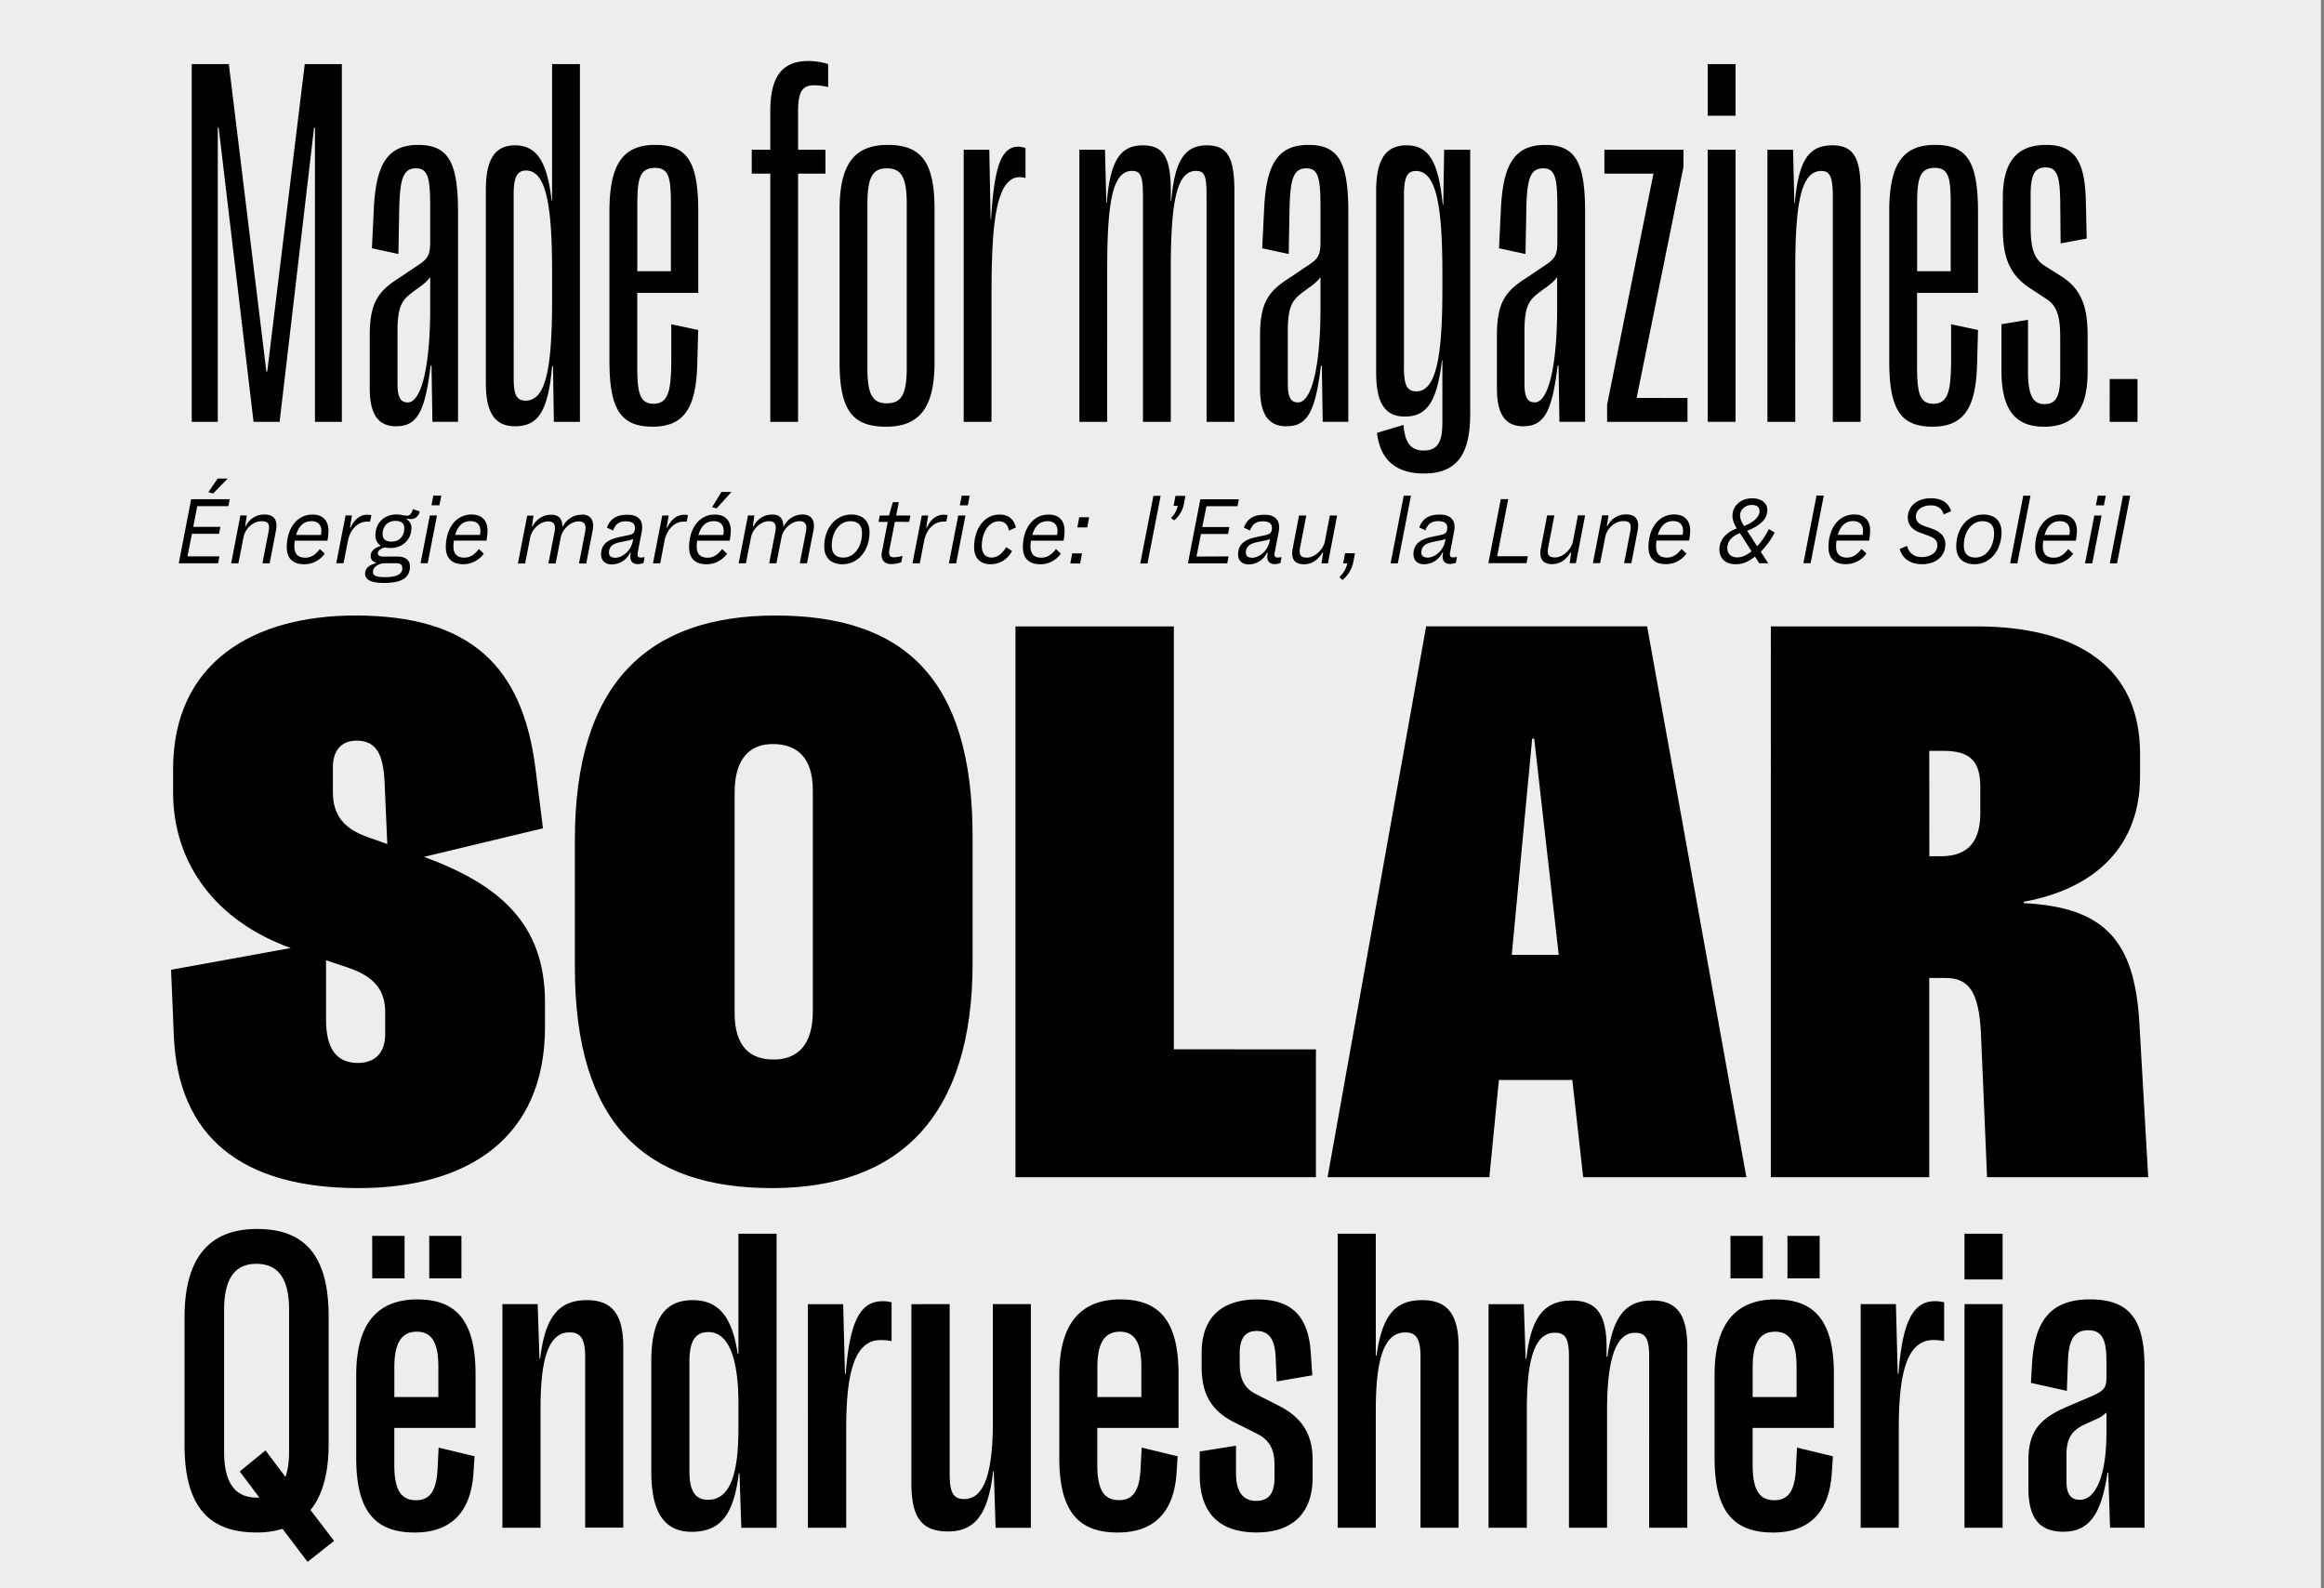 <svg id="Layer_1" data-name="Layer 1" xmlns="http://www.w3.org/2000/svg" xmlns:xlink="http://www.w3.org/1999/xlink" viewBox="0 0 1516 1036"><rect x="0" y="0" width="1516" height="1036" fill="#808080" stroke="none"/><defs><style>.cls-1{fill:none;}.cls-2{fill:#ededed;}.cls-3{clip-path:url(#clip-path);}</style><clipPath id="clip-path"><rect class="cls-1" width="1516" height="1036"/></clipPath></defs><title>Artboard 1a</title><rect class="cls-2" width="1514" height="1036"/><g class="cls-3"><path d="M1258.5,489.72h9.31c18.63,0,24,8,24,23.95v16.41c0,17.29-6.65,28.38-25.72,28.38h-7.54Zm-103.34-81.17V767.8H1258.5V637.85h10.64c15.08,0,21.74,8.87,23.07,35.93l4,94h105.11l-5.76-100.68c-3.11-54.55-23.51-75.39-75.4-78.06v-.88c48.34-8.87,75.84-37.7,75.84-81.61V491.49c0-56.32-40.8-82.94-106.89-82.94Zm-169,214.22,13.31-141h1.33l16,141Zm46.57,145H1139.2l-64.76-359.25H930.3L866,767.8H971.55l6.21-63.42h47.9Zm-267-83.38V408.55H662.42V767.8h196V684.42Zm-261.23,6.65c-15.08,0-25.28-8.42-25.28-30.16V516.77c0-21.73,9.76-31.49,24.84-31.49,15.52,0,26.17,8.43,26.17,30.16V659.58c0,21.74-9.76,31.49-25.73,31.49m-.88,83.83c82.93,0,130.83-46.57,130.83-146.81V545.6c0-104.23-45.68-144.14-128.62-144.14C422.48,401.46,375,445.81,375,547.82v82.94c0,102,45.68,144.14,128.62,144.14m-290.95-110V626.32l14.64,4.88c16.85,5.76,23.95,14.63,23.95,28.83v14.63c0,12.42-7.1,18.63-17.74,18.63-13.75,0-20.85-8.87-20.85-28.38M234,774.9c69.63,0,121.52-31.49,121.52-105.12v-16c0-51-29.27-76.73-78.94-94.91l77.61-18.63-4.88-39c-8.42-66.53-42.13-99.79-117.53-99.79-66.52,0-118.86,30.6-118.86,100.23v15.08c0,46.13,27.5,83.83,76.73,101.57l-78.06,14.19,1.78,42.58C116,741.63,157.71,774.9,234,774.9m4.88-229.3c-14.64-5.32-21.73-14.19-21.73-28.83V500.36c0-10.64,5.32-17.3,15.52-17.3,13.3,0,17.3,9.76,18.18,26.62l1.78,40.8Z"/><path d="M1356.79,978.19c-5.92,0-8.76-3.55-8.76-11.84V948.6c0-10.42,3.55-15.63,11.6-19.42l8.29-3.79a19.32,19.32,0,0,0,5.92-4h.23v13.49c0,26.52-6.63,43.33-17.28,43.33M1346.13,999c17.76,0,24.86-13,28.65-38.6h.48l1.18,36h22.49V891.77c0-30.78-9.47-44.28-35.51-44.28-26.28,0-36.23,14.45-37.89,42.15l-.71,12.31,23.44,5.21.71-19.65c.48-13.26,3.79-19.89,13.26-19.89,8.53,0,11.84,5.45,11.84,19.65v11.6c0,6.87-2.13,8.53-10.89,12.32l-14.44,6.15c-18.23,7.82-25.57,16.1-25.57,35.28v18c0,20.36,7.81,28.41,23,28.41M1281.5,834.47h24.86V804.64H1281.5Zm0,161.95h24.86V850.57H1281.5Zm-19.42-147.74c-15.62,0-21.31,16.81-23.67,47.35h-.48l-1.18-45.46h-23V996.42h24.86V932.26c0-32.91,4-58.25,22.5-58.25a34.68,34.68,0,0,1,7.1.71V849.39a23.34,23.34,0,0,0-6.16-.71M1166,833.76H1187v-27.7H1166Zm-37.17,0h21.07v-27.7h-21.07Zm29.12,34.81c9.47,0,14,6.86,14,22.73v19.89h-28.65V891.77c0-16.34,5-23.2,14.68-23.2m.48-21.08c-25.81,0-40,15.39-40,49.25V951c0,34.57,12.31,48.54,38.12,48.54,23.44,0,36.7-13,38.36-38.83l.71-10.89-23.44-5.68-.71,14.2c-.71,13.26-4.5,20.13-14,20.13s-14.21-6.16-14.21-23V931.31h53v-35c0-34.81-12.55-48.78-37.88-48.78m-80.74.71c-17.29,0-25.57,10.19-29.12,36.7H1048v-6.39c0-21.78-6.86-30.31-22.73-30.31-18,0-26.52,10.9-29.6,37.89h-.47l-1.18-35.52h-23V996.42H996V919.24c0-31.73,4.74-50,18.23-50,7.11,0,9.24,4,9.24,15.86V996.42h24.86V919.71c0-30.54,4.73-50.43,18.23-50.43,7.1,0,9.23,4,9.23,15.86V996.42h24.87V878.75c0-21.78-7.11-30.55-23-30.55M927.53,848c-18.24,0-26,10.89-29.6,36.22h-.47V804.64H872.59V996.42h24.87V919.71c0-31.49,4.73-50.67,19.17-50.67,7.11,0,10,4,10,15.86V996.42h24.86V878.51c0-22-7.81-30.54-23.91-30.54M819.79,999.5c23,0,36.47-12.31,36.47-35.75v-11.6c0-16.34-6.63-27.47-22-35.28l-14.92-7.58c-8.05-4-10.65-10.42-10.65-19.89v-6.63c0-9.94,3.55-14.68,11.12-14.68,8.05,0,11.84,5.69,12.32,16.81l.71,16.11,23.2-4-.95-14.21c-1.42-23-11.12-35.28-35-35.28-22.49,0-36.22,11.13-36.22,34.81v9c0,17,5.44,28.41,21.54,36.46L820,935.1c8.29,4.26,11.37,10.42,11.37,20.13V964c0,10.18-4,14.91-11.84,14.91-8.53,0-13.26-5.68-13.26-18v-18l-23.68,3.79v14.92c0,24.86,12.31,37.88,37.17,37.88M730.53,868.57c9.47,0,14,6.86,14,22.73v19.89H715.85V891.77c0-16.34,5-23.2,14.68-23.2m.48-21.08c-25.81,0-40,15.39-40,49.25V951c0,34.57,12.31,48.54,38.12,48.54,23.44,0,36.7-13,38.36-38.83l.71-10.89-23.44-5.68L744,958.3c-.71,13.26-4.5,20.13-14,20.13s-14.21-6.16-14.21-23V931.31h53v-35c0-34.81-12.55-48.78-37.88-48.78m-136.38,3.08v117c0,22.25,6.86,31.25,23.91,31.25,18,0,26.28-11.84,29.36-39.07h.47l1.19,36.7h23V850.57H647.66v76.72c0,31.72-5,50.43-18.7,50.43-7.1,0-9.47-4.26-9.47-16.34V850.57Zm-19.18-1.89c-15.63,0-21.31,16.81-23.68,47.35h-.47l-1.18-45.46h-23V996.42H552V932.26c0-32.91,4-58.25,22.49-58.25a34.7,34.7,0,0,1,7.11.71V849.39a23.34,23.34,0,0,0-6.16-.71M461.8,978.19c-8.52,0-12.07-6.15-12.07-18.7V888c0-14,4.26-19.18,12.31-19.18,14.2,0,19.65,19.42,19.65,46.65v16.1c0,28.88-5,46.64-19.89,46.64m19.89-173.55V883h-.47c-3.56-23.68-12.08-35-29.36-35-17.76,0-27,11.6-27,40v72c0,26,8.29,39.07,26.29,39.07,18.94,0,27.46-11.13,30.78-38.12h.47l1.18,35.51h23V804.64Zm-99,43.33c-18.47,0-27.23,11.36-30.3,38.12h-.48l-1.18-35.52h-23V996.42h24.86V919c0-31.49,4.74-50,18.94-50,7.34,0,10.19,4.26,10.19,16.34v111h24.86V878.51c0-22-7.82-30.54-23.92-30.54M280,833.76H301v-27.7H280Zm-37.17,0h21.07v-27.7H242.79Zm29.12,34.81c9.47,0,14,6.86,14,22.73v19.89H257.23V891.77c0-16.34,5-23.2,14.68-23.2m.47-21.08c-25.8,0-40,15.39-40,49.25V951c0,34.57,12.31,48.54,38.12,48.54,23.44,0,36.7-13,38.36-38.83l.71-10.89-23.44-5.68-.71,14.2c-.71,13.26-4.5,20.13-14,20.13s-14.21-6.16-14.21-23V931.31h53v-35c0-34.81-12.55-48.78-37.89-48.78M167.5,976.77c-14.21,0-21.31-9.71-21.31-29.83V854.36c0-20.12,6.86-30.07,21.07-30.07s21.31,9.71,21.31,29.83v92.35c0,6.63-.71,12.31-2.37,16.81l-13-17.29-16.81,13.73,12.78,17ZM167,999.5a55.41,55.41,0,0,0,17.29-2.37l16.34,21.55L217.93,1005l-15.39-20.13c7.81-9.47,11.84-23.91,11.84-43.09V858.62c0-40-15.87-57.06-46.65-57.06s-47.35,18.23-47.35,57.77v83.11c0,40,15.86,57.06,46.64,57.06"/><path d="M1376.19,275.14h18.15V247.2h-18.15Zm-42.92,3.17c19.3,0,28.52-10.66,28.52-35.72V218.67c0-16.7-3.17-29.38-16.42-38l-11.81-7.49c-7.78-4.9-8.94-13.83-8.94-26.79V127.64c0-13.25,2.31-18.44,9.8-18.44,7.78,0,9.22,6.34,9.51,21.61l.28,27.94,17-3.17-.57-24.48c-.58-23.63-5.77-36.59-25.64-36.59-19,0-28.52,10.37-28.52,34.86v19.3c0,17.57,3.45,29.38,16.7,38.6l11.82,7.78c8.06,5.19,8.93,13.83,8.93,26.79v23c0,14.12-2.88,18.73-10.37,18.73-8.07,0-10.66-7.21-10.66-21.32V208.59l-17.29,2.88v30.25c0,23.91,7.78,36.59,27.66,36.59m-71.16-168.82c9.8,0,10.37,7.78,10.37,25.35V176.9h-21.89V134.55c0-17.28,1.15-25.06,11.52-25.06m.29-15c-21.32,0-30,12.68-30,43.5v97.37c0,31.41,7.2,42.93,28.23,42.93,21.61,0,28.52-13.83,29.1-42.06l.57-21-17.57-3.75v25.64c-.29,16.42-1.44,26.22-11.52,26.22-9.51,0-10.66-8.07-10.66-25.35V191h39.75V138.59c0-32-6.33-44.08-27.94-44.08M1195,94.8c-15.27,0-21.89,10.37-24.2,37.74h-.29l-.86-34.86h-16.71V275.14h18.15V175.75c0-43.21,3.74-64.24,17-64.24,5.47,0,7.49,3.45,7.49,17V275.14h18.15v-151c0-22.18-5.19-29.38-18.73-29.38m-81-19.3h18.15V41.79H1114Zm0,199.64h18.15V97.68H1114Zm-46.38-15.56,30.54-150.67V97.68h-51.57v15.56h32L1048.36,263.9v11.24h52.43V259.58Zm-66.55,2.88c-4.9,0-6.62-3.74-6.62-12.38V215.79c0-17,3.45-20.45,10.37-25.64l5.47-4q4.32-3.45,5.19-5.18h.28V201.1c0,35.44-5.18,61.36-14.69,61.36M993.91,278c14.4,0,18.73-11.81,22.18-39.47h.58l.58,36.59H1034V138.59c0-31.4-5.47-44.08-25.92-44.08-21,0-27.95,13.83-29.1,43.79l-1.15,23.62,17.28,3.75.58-31.12c.57-17.28,2.3-24.77,11-24.77,8.06,0,9.21,6.91,9.21,25.93v21.6c0,9.22-1.44,11.53-8.64,16.14l-9.79,6.62c-14.12,8.93-21,15.27-21,38.6V253c0,17.86,5.76,25.06,17.57,25.06M923.62,111.51c13,0,17.28,21.32,17.28,66.26v10.94c0,43.79-4,66.55-17,66.55-5.77,0-8.07-3.46-8.07-15.55V127.64c0-12.39,2.3-16.13,7.78-16.13m18.44-13.83-.58,36h-.29C938.31,105.17,932,94.8,917.57,94.8c-13.25,0-19.88,8.64-19.88,30V242.87c0,20.46,6,28.81,18.73,28.81,14.69,0,21-10.08,24.19-36.58h.29v39.75c0,11.24-1.73,19-12.1,19-8.35,0-12.38-4.9-13.25-16.71l-17.28,5.18c2,17.58,12.38,26.51,30.53,26.51,22.47,0,30.25-13.54,30.25-39.18v-172ZM846.7,262.46c-4.9,0-6.63-3.74-6.63-12.38V215.79c0-17,3.46-20.45,10.37-25.64l5.48-4q4.32-3.45,5.18-5.18h.29V201.1c0,35.44-5.18,61.36-14.69,61.36M839.5,278c14.4,0,18.72-11.81,22.18-39.47h.58l.57,36.59h16.71V138.59c0-31.4-5.47-44.08-25.93-44.08-21,0-27.94,13.83-29.09,43.79l-1.16,23.62,17.29,3.75.58-31.12c.57-17.28,2.3-24.77,10.94-24.77,8.07,0,9.22,6.91,9.22,25.93v21.6c0,9.22-1.44,11.53-8.64,16.14l-9.8,6.62c-14.11,8.93-21,15.27-21,38.6V253c0,17.86,5.77,25.06,17.58,25.06M787.35,94.8c-14.4,0-21,9.51-23.33,36.3h-.29v-6.63c0-21.89-4.9-29.67-18.15-29.67-15,0-21.32,10.08-23.62,37.45h-.29l-.86-34.57H704.1V275.14h18.15V176c0-42.93,3.17-64.53,16.13-64.53,6,0,7.2,3.74,7.2,17.28V275.14h18.15V176c0-42.93,3.46-64.53,16.42-64.53,6.05,0,6.92,3.74,6.92,17.28V275.14h18.15V124.47c0-21.89-4.61-29.67-17.87-29.67m-123,.86c-12.1,0-15.85,15.56-17.86,47.25h-.29l-.86-45.23H628.63V275.14h18.15v-79.8c0-42.64,1.44-79.8,18.43-79.8a14.53,14.53,0,0,1,3.75.58V96.53a16.33,16.33,0,0,0-4.61-.87M578.5,109.78c10.09,0,13,6.91,13,23.62V239.13c0,17.28-2.88,23.91-13,23.91s-12.67-6.91-12.67-23.62V133.69c0-17.29,2.88-23.91,12.67-23.91m.58-15.27c-21.61,0-31.4,12.39-31.4,42.06v99.68c0,30.82,8.06,42.06,30.25,42.06,21.89,0,31.69-12.39,31.69-42.06V136.57c0-30.54-8.36-42.06-30.54-42.06M531,55.62a42.17,42.17,0,0,1,9.22,1.15v-15a45,45,0,0,0-12.68-2c-17.57,0-25.06,10.37-25.06,32.85V97.68h-12.1v15.56h12.1v161.9H520.6V113.24h17.86V97.68H520.6V73.77c0-12.39,1.73-18.15,10.37-18.15M427.26,109.49c9.8,0,10.38,7.78,10.38,25.35V176.9h-21.9V134.55c0-17.28,1.15-25.06,11.52-25.06m.29-15c-21.32,0-30,12.68-30,43.5v97.37c0,31.41,7.2,42.93,28.23,42.93,21.61,0,28.52-13.83,29.1-42.06l.58-21-17.58-3.75v25.64c-.28,16.42-1.44,26.22-11.52,26.22-9.51,0-10.66-8.07-10.66-25.35V191H455.5V138.59c0-32-6.34-44.08-27.95-44.08m-84.69,166.8c-5.76,0-7.78-3.74-7.78-14.4V126.49c0-10.95,2.3-15.27,8.07-15.27,13.25,0,17,23.05,17,66.83v17c0,45.23-4,66.26-17.28,66.26M360.14,41.79v89h-.29c-2.88-25.06-9.5-36-23.91-36-12.67,0-19,8.64-19,28.81V250.08c0,19.3,6.05,27.94,19,27.94,15,0,21.61-9.51,24.2-39.18h.58l.58,36.3h17V41.79Zm-94.2,220.67c-4.9,0-6.63-3.74-6.63-12.38V215.79c0-17,3.46-20.45,10.38-25.64l5.47-4q4.32-3.45,5.18-5.18h.29V201.1c0,35.44-5.18,61.36-14.69,61.36M258.74,278c14.4,0,18.72-11.81,22.18-39.47h.58l.57,36.59h16.71V138.59c0-31.4-5.47-44.08-25.93-44.08-21,0-27.94,13.83-29.09,43.79l-1.15,23.62,17.28,3.75.58-31.12c.57-17.28,2.3-24.77,10.94-24.77,8.07,0,9.22,6.91,9.22,25.93v21.6c0,9.22-1.44,11.53-8.64,16.14l-9.8,6.62c-14.11,8.93-21,15.27-21,38.6V253c0,17.86,5.77,25.06,17.58,25.06M223,41.79h-24.2L174.33,242.3h-.57L149.27,41.79h-24.2V275.14h17V83.27h.57L165.4,275.14h17L204.87,83.27h.58V275.14H223Z"/><path d="M1381,367.42l8.57-44.11h-4.71l-8.58,44.11Zm-12.56-44.11-1.23,6.31h5.21l1.23-6.31Zm-2.27,12.93-6.06,31.18h4.71l6.07-31.18Zm-32.47,12.68c1.72-5.76,4.9-9,9.93-9,5.39,0,7.35,3.74,6.24,9Zm5,19.11a16.41,16.41,0,0,0,13.67-6.92l-3.19-3c-2.14,2.75-5,5.63-9.44,5.63-4.71,0-7.16-2.32-7.16-7.41a24.69,24.69,0,0,1,.3-3.68h21.26a41.43,41.43,0,0,0,.68-6.43c0-5.88-2.88-10.6-10.48-10.6-10,0-16.73,8.89-16.73,21.38,0,7,3.93,11,11.09,11m-22.73-.61,8.58-44.11h-4.72l-8.57,44.11Zm-27.32-3.74c-5,0-7.6-2.57-7.6-7.84,0-9.07,5.21-15.87,12.07-15.87,5,0,7.66,2.58,7.66,7.78,0,9.13-5.21,15.93-12.13,15.93M1288,368c10.23,0,17.64-8.94,17.64-20.89,0-7.78-4.9-11.52-11.88-11.52-10.23,0-17.65,8.95-17.65,20.83,0,7.84,4.9,11.58,11.89,11.58m-34.43,0c9.31,0,15.44-5.21,15.44-13,0-5.69-4.11-8.57-8.89-10.23l-4.71-1.65c-3.25-1.17-5.64-2.64-5.64-6.25,0-4.11,3.92-7.23,9.49-7.23,4.48,0,7.36,1.59,8.64,5.88l4.9-2.14c-2.14-6.31-7.16-8.4-13.29-8.4-9,0-15,5.21-15,12.62,0,5.27,3.62,8.21,8,9.81l4.35,1.59c4,1.47,6.92,2.76,6.92,6.68,0,4.47-4.17,7.66-10.29,7.66-4.48,0-8-2.15-9.5-7.29l-4.78,2c2.08,7.1,7.9,9.92,14.34,9.92m-54.71-19.11c1.71-5.76,4.9-9,9.92-9,5.39,0,7.36,3.74,6.25,9Zm5,19.11a16.38,16.38,0,0,0,13.66-6.92l-3.18-3c-2.15,2.75-5,5.63-9.44,5.63-4.71,0-7.17-2.32-7.17-7.41a24.69,24.69,0,0,1,.31-3.68h21.26a41.35,41.35,0,0,0,.67-6.43c0-5.88-2.88-10.6-10.47-10.6-10,0-16.73,8.89-16.73,21.38,0,7,3.92,11,11.09,11m-22.73-.61,8.58-44.11h-4.72l-8.58,44.11Zm-47.91-3.8c-3.86,0-6.43-2.27-6.43-6.06,0-4.17,2.76-7.66,8.21-9.75l7.6,11.83c-2.94,2.39-6,4-9.38,4m9.5-34.19c3.43,0,5.08,1.41,5.08,4.17,0,4.35-5.75,8-10.1,9.56-1.35-2.21-2.58-4.47-2.58-6.92,0-3.74,3.37-6.81,7.6-6.81m15,18-3.86-2.33a46,46,0,0,1-7.6,11.27l-6.55-10.11c9.86-3.86,13.17-8.51,13.17-13.6,0-4.35-3.74-7.6-9.86-7.6-7.54,0-12.87,5-12.87,11.46,0,2.88,1.23,5.51,2.82,8.21-7.54,2.82-11.34,7.78-11.34,13.78,0,5.82,4.11,9.56,10.6,9.56,5.09,0,8.76-2,12.62-5l2.76,4.35h5.88l-4.9-7.48a51.88,51.88,0,0,0,9.13-12.55m-76.27,1.53c1.71-5.76,4.9-9,9.92-9,5.39,0,7.35,3.74,6.25,9Zm5,19.11a16.38,16.38,0,0,0,13.66-6.92l-3.19-3c-2.14,2.75-5,5.63-9.43,5.63-4.72,0-7.17-2.32-7.17-7.41a23.42,23.42,0,0,1,.31-3.68h21.26a42.6,42.6,0,0,0,.67-6.43c0-5.88-2.88-10.6-10.48-10.6-10,0-16.72,8.89-16.72,21.38,0,7,3.92,11,11.09,11m-47.36-.61h4.72l3.31-16.91c1.22-6.13,6.49-10.54,11.88-10.54,4.17,0,5.45,1.72,4.47,6.86l-4,20.59h4.72l4.1-21.26c1.54-7.9-2.2-10.54-7.41-10.54a13.12,13.12,0,0,0-12.25,7.6h-.43l1.1-7h-4.16Zm-9.74-31.18-3.25,16.9c-1,5.33-6.61,10.54-11.64,10.54-4.16,0-5.45-1.71-4.47-6.8l4-20.64h-4.72l-4.1,21.32c-1.53,8,2.21,10.47,7.35,10.47s9.31-3,12-7.66h.43l-1,7.05H1028l6-31.18Zm-52.69,26.65,7.23-37.25H979l-8.09,41.78h24.88l.86-4.53Zm-45.58.85c-2.45,0-3.86-1.16-3.86-3.24,0-4.6,3.37-6.07,7.48-6.93l4.84-1a10.61,10.61,0,0,0,3.3-1h.13l-.25,1.35c-1.16,6.49-6.92,10.9-11.64,10.9M929.1,368a13.26,13.26,0,0,0,11.83-7.66h.43l-.25,1.72c-.49,3.61,1.53,5.76,4.53,5.76a14.31,14.31,0,0,0,4.05-.68l.73-3.92a11.9,11.9,0,0,1-2.51.31c-1.78,0-2.39-.8-2-3.19l2.63-13.72c1.23-6.49-1.4-11-9.37-11-6.25,0-11,2-13.35,8.4l4,1.89c1.41-3.73,3.55-6,8.33-6,4.35,0,5.94,1.66,5.94,4.23,0,3.49-1.59,4.23-4.22,4.78l-5.52,1.16c-5.88,1.23-12.31,3.49-12.31,11.4,0,4.1,2.69,6.55,7,6.55m-17.21-.61,8.57-44.11h-4.71l-8.58,44.11Zm-34.43-6.62-1.23,6.62h2.7c-.74,3.61-2.39,6.19-5.15,9l2,1.89A20.5,20.5,0,0,0,882.91,366l1-5.15Zm-9.93-24.56-3.24,16.9c-1,5.33-6.62,10.54-11.64,10.54-4.17,0-5.46-1.71-4.48-6.8l4-20.64h-4.72l-4.11,21.32c-1.53,8,2.21,10.47,7.36,10.47s9.31-3,12-7.66h.43l-1,7.05h4.17l6-31.18Zm-50.91,27.5c-2.45,0-3.86-1.16-3.86-3.24,0-4.6,3.37-6.07,7.48-6.93l4.84-1a10.81,10.81,0,0,0,3.31-1h.12l-.25,1.35c-1.16,6.49-6.92,10.9-11.64,10.9m-1.9,4.29a13.26,13.26,0,0,0,11.83-7.66H827l-.25,1.72c-.49,3.61,1.53,5.76,4.53,5.76a14.31,14.31,0,0,0,4-.68l.73-3.92a11.83,11.83,0,0,1-2.51.31c-1.78,0-2.39-.8-2-3.19l2.64-13.72c1.22-6.49-1.41-11-9.38-11-6.25,0-11,2-13.35,8.4l4,1.89c1.41-3.73,3.55-6,8.33-6,4.35,0,5.94,1.66,5.94,4.23,0,3.49-1.59,4.23-4.22,4.78l-5.52,1.16c-5.88,1.23-12.31,3.49-12.31,11.4,0,4.1,2.69,6.55,7,6.55m-34.12-5.14,2.88-14.71h17.7l.86-4.53h-17.7L787,330.17h20.28l.86-4.53H783l-8.09,41.78h25.67l.86-4.53Zm-13.72-39.58-1.23,6.49h2.7a15.16,15.16,0,0,1-4.35,7.91l2,1.59a18.18,18.18,0,0,0,6.43-11l.92-5Zm-18.26,44.11,8.58-44.11h-4.72l-8.58,44.11Zm-49.13-6.62-1.23,6.62h6.43l1.23-6.62ZM704,337.34,702.79,344h6.44l1.22-6.61Zm-30.63,11.58c1.71-5.76,4.9-9,9.92-9,5.39,0,7.35,3.74,6.25,9Zm5,19.11A16.38,16.38,0,0,0,692,361.11l-3.18-3c-2.15,2.75-5,5.63-9.44,5.63-4.72,0-7.17-2.32-7.17-7.41a24.69,24.69,0,0,1,.31-3.68h21.26a41.35,41.35,0,0,0,.67-6.43c0-5.88-2.88-10.6-10.47-10.6-10,0-16.73,8.89-16.73,21.38,0,7,3.92,11,11.09,11M652,335.62c-10,0-16.55,9.25-16.55,21.38,0,6.8,3.8,11,10.72,11,5.89,0,10.85-2.94,14-8.58l-3.79-2.57c-2.21,3.68-5.4,6.8-9.44,6.8-4.29,0-6.49-2.82-6.49-7.66,0-8.76,4.71-16,11.09-16,3.92,0,5.88,2.27,6.61,6.07l4.54-2c-1.29-5.64-5.09-8.46-10.72-8.46m-24.63-12.31-1.23,6.31h5.21l1.22-6.31Zm-2.27,12.93L619,367.42h4.72l6.07-31.18Zm-9.37-.5c-5,0-8.76,3.25-11.09,8.34h-.43l1.29-7.84h-4.17l-6.07,31.18H600l2.88-14.83c1.47-7.53,6.74-12.37,12.38-12.37h2l.92-4.23a12.85,12.85,0,0,0-2.45-.25m-22.67,4.66.8-4.16h-9.26l1.72-8.7h-3.92l-2.45,8.7h-6.07l-.79,4.16h6l-3.74,19.24c-1.1,5.51,1.47,8.27,6,8.27a20.36,20.36,0,0,0,6.55-1.16l.86-4.23a19.57,19.57,0,0,1-5.57,1c-2.52,0-3.68-1.35-3-5l3.56-18.14Zm-42.89,23.28c-5,0-7.59-2.57-7.59-7.84,0-9.07,5.2-15.87,12.07-15.87,5,0,7.65,2.58,7.65,7.78,0,9.13-5.2,15.93-12.13,15.93m-.61,4.35c10.23,0,17.64-8.94,17.64-20.89,0-7.78-4.9-11.52-11.88-11.52-10.23,0-17.64,8.95-17.64,20.83,0,7.84,4.9,11.58,11.88,11.58m-25.91-32.41a13.33,13.33,0,0,0-12.26,7.6H511c0-6-3.43-7.6-7.23-7.6-5.08,0-9.43,2.51-12.25,7.6h-.43l1-7h-4.16l-6.07,31.18h4.72l3.31-16.91c1.16-5.82,6.8-10.54,11.64-10.54,3.55,0,5.21,1.78,4.23,6.93l-4,20.52h4.72l3.31-16.91c1.16-5.82,6.8-10.54,11.64-10.54,4.1,0,5.15,2.39,4.29,6.93l-4,20.52h4.71L530.64,346c1.53-8-2.7-10.42-7-10.42M470.6,320.86l-6.06,9.92,2.94.8,9.68-10.72Zm-15,28.06c1.72-5.76,4.9-9,9.93-9,5.39,0,7.35,3.74,6.25,9Zm5,19.11a16.39,16.39,0,0,0,13.67-6.92l-3.19-3c-2.14,2.75-5,5.63-9.43,5.63-4.72,0-7.17-2.32-7.17-7.41a24.69,24.69,0,0,1,.3-3.68h21.26a41.43,41.43,0,0,0,.68-6.43c0-5.88-2.88-10.6-10.48-10.6-10.05,0-16.72,8.89-16.72,21.38,0,7,3.92,11,11.08,11M446.4,335.74c-5,0-8.76,3.25-11.09,8.34h-.43l1.29-7.84H432l-6.06,31.18h4.72l2.87-14.83c1.48-7.53,6.74-12.37,12.38-12.37h2l.92-4.23a12.76,12.76,0,0,0-2.45-.25m-45.27,28c-2.45,0-3.86-1.16-3.86-3.24,0-4.6,3.37-6.07,7.47-6.93l4.84-1a10.71,10.71,0,0,0,3.31-1H413l-.24,1.35c-1.17,6.49-6.93,10.9-11.64,10.9m-1.9,4.29a13.25,13.25,0,0,0,11.82-7.66h.43l-.25,1.72c-.49,3.61,1.54,5.76,4.54,5.76a14.18,14.18,0,0,0,4-.68l.74-3.92a12,12,0,0,1-2.51.31c-1.78,0-2.39-.8-2-3.19l2.64-13.72c1.22-6.49-1.41-11-9.37-11-6.25,0-11,2-13.36,8.4l4,1.89c1.41-3.73,3.56-6,8.34-6,4.34,0,5.94,1.66,5.94,4.23,0,3.49-1.6,4.23-4.23,4.78l-5.51,1.16c-5.88,1.23-12.32,3.49-12.32,11.4,0,4.1,2.7,6.55,7,6.55m-19.61-32.41a13.31,13.31,0,0,0-12.25,7.6h-.43c0-6-3.43-7.6-7.23-7.6-5.08,0-9.43,2.51-12.25,7.6H347l1-7H343.9l-6.06,31.18h4.72l3.31-16.91c1.16-5.82,6.8-10.54,11.64-10.54,3.55,0,5.2,1.78,4.22,6.93l-4,20.52h4.72l3.31-16.91c1.16-5.82,6.8-10.54,11.64-10.54,4.1,0,5.14,2.39,4.29,6.93l-4,20.52h4.72L386.61,346c1.53-8-2.7-10.42-7-10.42m-82.7,13.3c1.71-5.76,4.9-9,9.92-9,5.39,0,7.35,3.74,6.25,9Zm5,19.11a16.38,16.38,0,0,0,13.66-6.92l-3.19-3c-2.14,2.75-5,5.63-9.43,5.63-4.72,0-7.17-2.32-7.17-7.41a23.42,23.42,0,0,1,.31-3.68h21.26a42.6,42.6,0,0,0,.67-6.43c0-5.88-2.88-10.6-10.48-10.6-10,0-16.72,8.89-16.72,21.38,0,7,3.92,11,11.09,11m-19.24-44.72-1.22,6.31h5.2l1.23-6.31Zm-2.27,12.93-6.06,31.18H279l6.06-31.18Zm-25,17.09c-3.43,0-5.82-1.41-5.82-4.9,0-5.15,3.37-8.64,8.33-8.64,3.55,0,5.82,1.47,5.82,4.84,0,5.21-3.37,8.7-8.33,8.7m-4.29,23.16c-6.07,0-7.84-1.11-7.84-3.56,0-3,3.8-5.51,7.9-5.51h7.17c2.69,0,4.1.8,4.1,3.31,0,4.1-4.16,5.76-11.33,5.76m-.55,3.79c12.07,0,16.85-3.79,16.85-10.72,0-4-2.64-6.49-8.09-6.49h-9.25c-2.39,0-3.62-.67-3.62-2.21,0-1.71,2.09-2.94,4.41-3.79a16.79,16.79,0,0,0,3.93.42c7.84,0,13.6-5.57,13.6-13a6.39,6.39,0,0,0-3.13-5.76l.12-.43a14.24,14.24,0,0,0,2.64.3,5.57,5.57,0,0,0,5.7-5l-4.35-1.47c-.86,2.76-1.84,4.29-4,4.29-1.65,0-3.55-.8-6.86-.8-8,0-13.6,5.7-13.6,13.42a7.79,7.79,0,0,0,3.19,6.8l-.12.43c-4.42,1.41-6.19,3.8-6.19,6.43,0,2.21,1.28,3.62,3.43,4.35l-.12.43c-5,1.23-6.93,3.74-6.93,6.8,0,3.55,3.19,6,12.38,6m-10.72-44.54c-5,0-8.76,3.25-11.09,8.34h-.43l1.29-7.84h-4.17l-6.07,31.18h4.72L227,352.59c1.47-7.53,6.74-12.37,12.38-12.37h2l.92-4.23a12.76,12.76,0,0,0-2.45-.25m-46.69,13.18c1.72-5.76,4.91-9,9.93-9,5.39,0,7.35,3.74,6.25,9Zm5,19.11a16.39,16.39,0,0,0,13.66-6.92l-3.19-3c-2.14,2.75-5,5.63-9.43,5.63-4.72,0-7.17-2.32-7.17-7.41a23.42,23.42,0,0,1,.31-3.68h21.26a42.6,42.6,0,0,0,.67-6.43c0-5.88-2.88-10.6-10.48-10.6-10,0-16.72,8.89-16.72,21.38,0,7,3.92,11,11.09,11m-47.36-.61h4.72l3.3-16.91c1.23-6.13,6.5-10.54,11.89-10.54,4.17,0,5.45,1.72,4.47,6.86l-4,20.59h4.72l4.1-21.26c1.53-7.9-2.2-10.54-7.41-10.54a13.12,13.12,0,0,0-12.25,7.6h-.43l1.1-7H156.8ZM135.91,321l3.13.86,9.49-9.74H142Zm-13.6,41.85,2.88-14.71H142.9l.86-4.53H126.05l2.63-13.48H149l.86-4.53H124.7l-8.09,41.78h25.67l.86-4.53Z"/></g></svg>